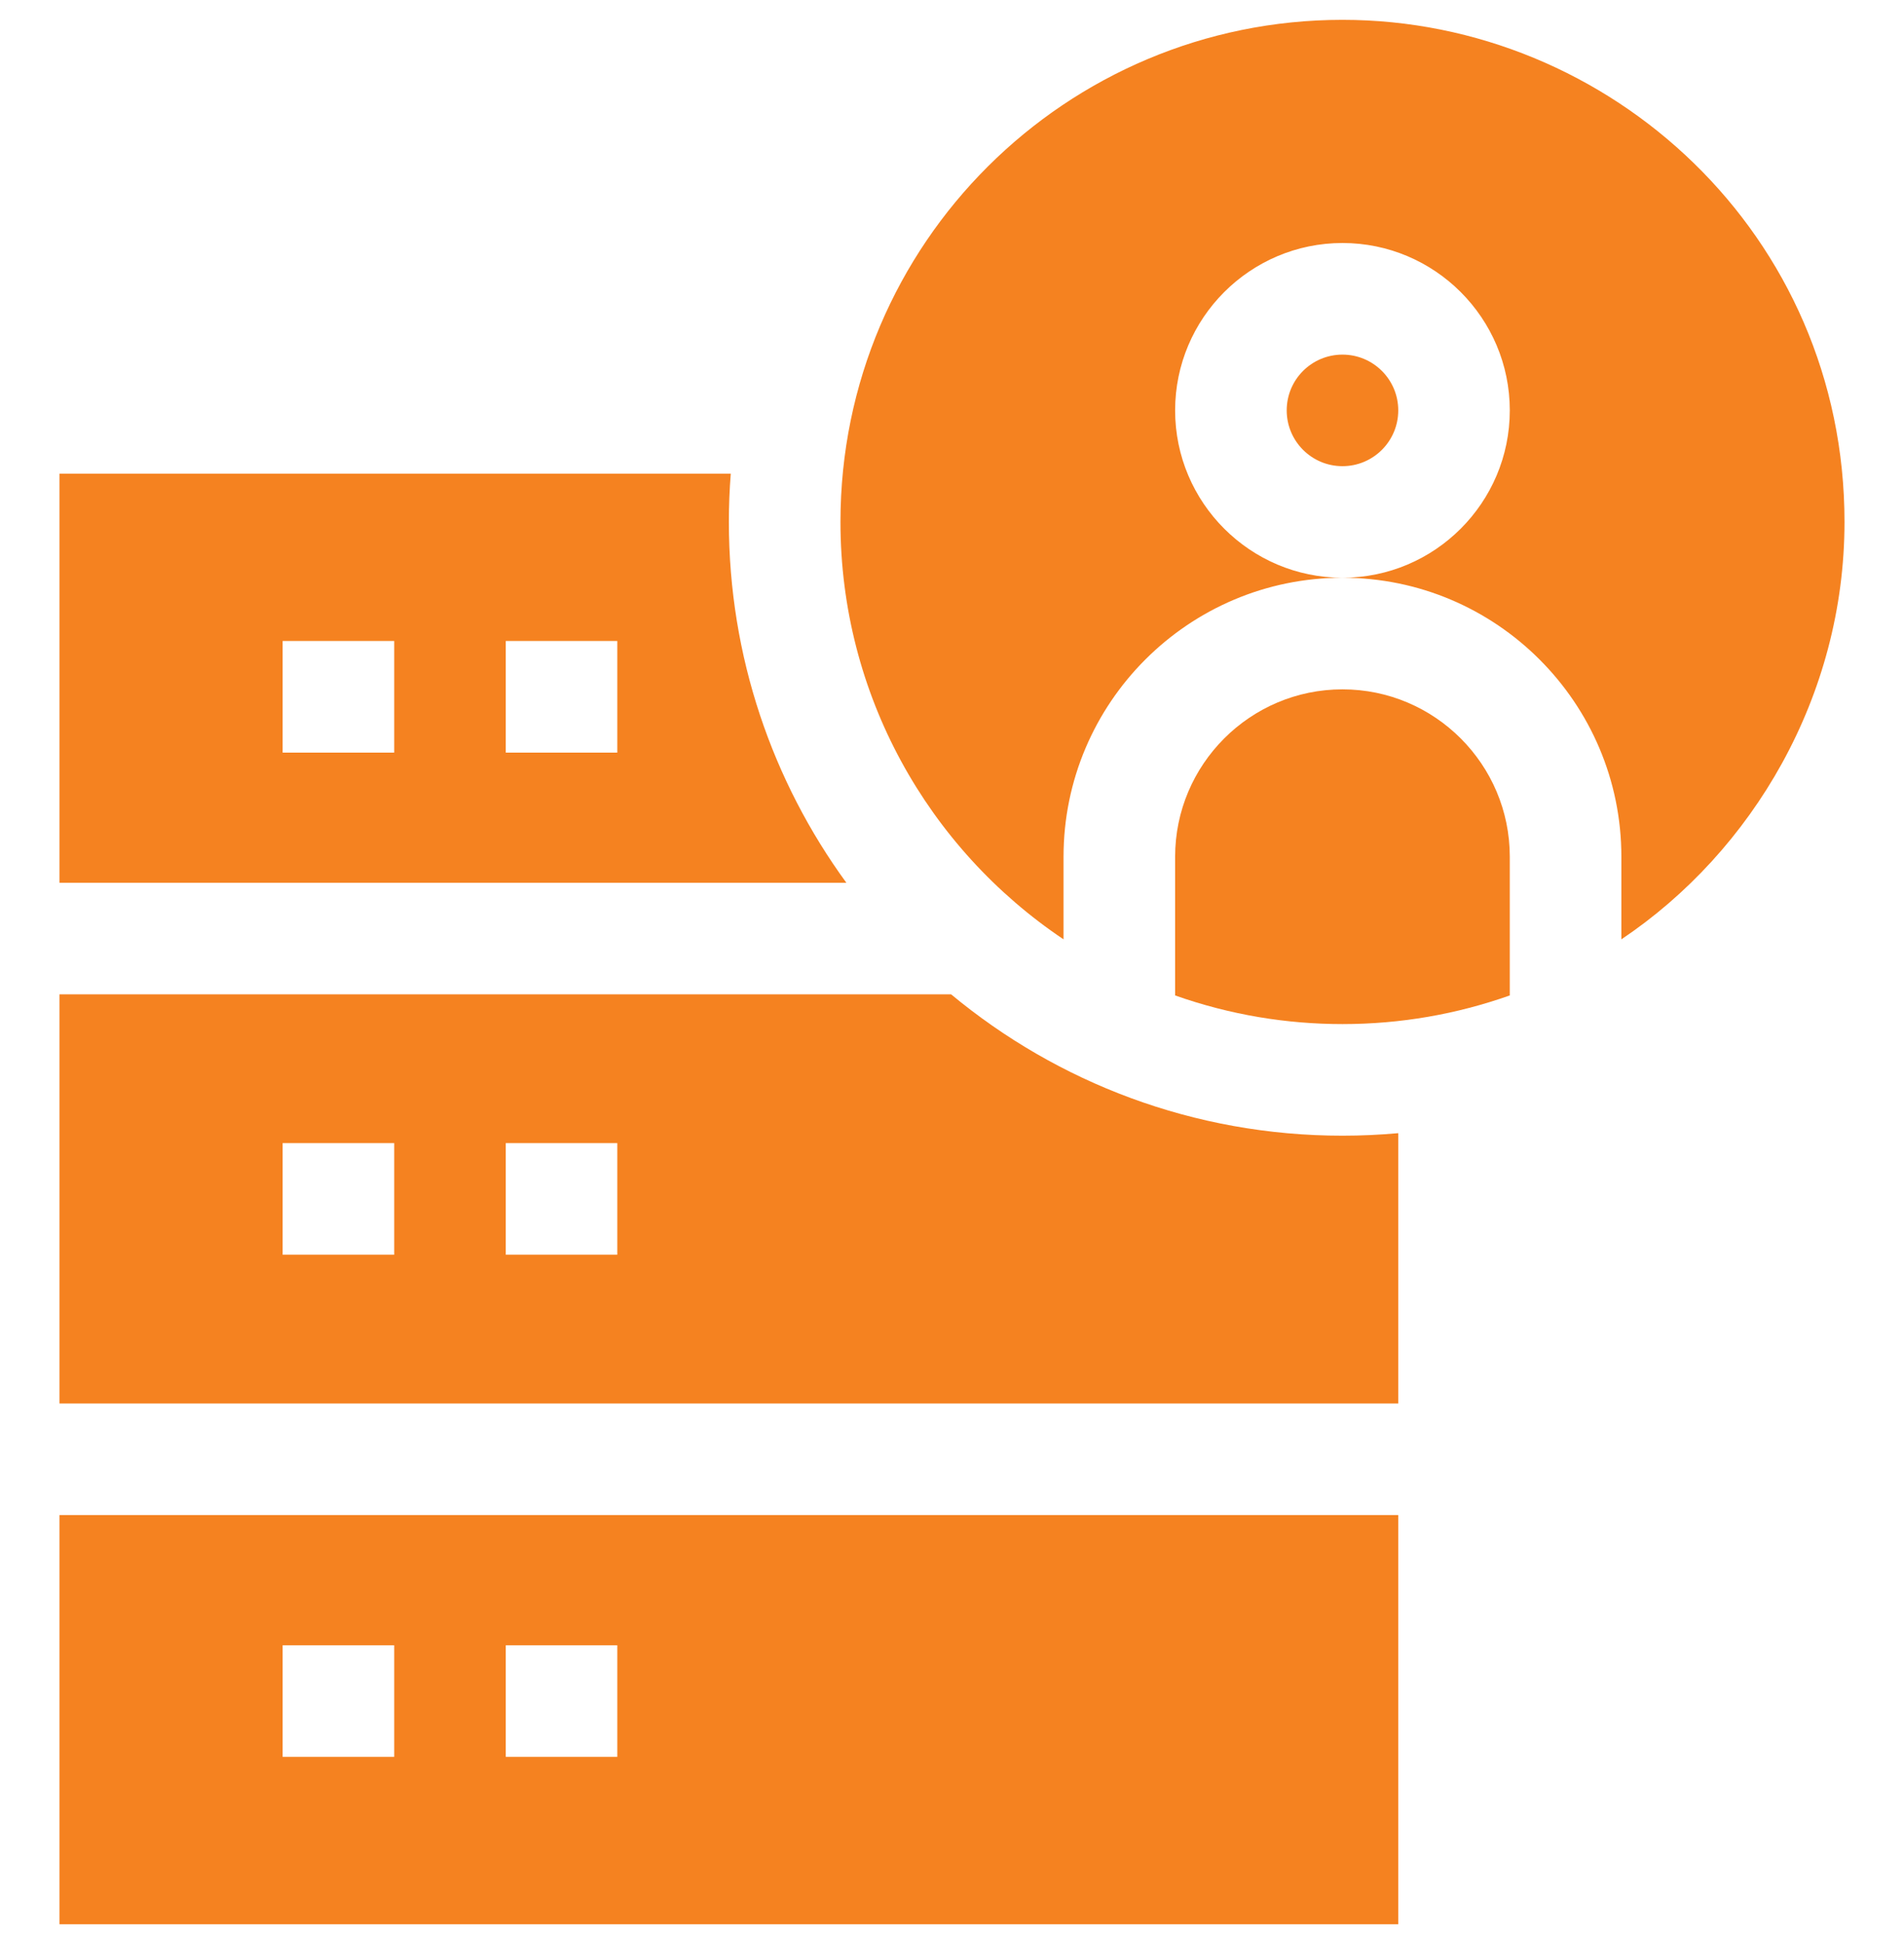 <svg width="48" height="49" viewBox="0 0 48 49" fill="none" xmlns="http://www.w3.org/2000/svg">
<g clip-path="url(#clip0_9738_117)">
<path d="M1.5 38.188V48.5H35.25V38.188H1.5ZM9.938 44.281H7.125V41.469H9.938V44.281ZM15.562 44.281H12.75V41.469H15.562V44.281Z" fill="#F58220"/>
<path d="M35.243 28.562C34.782 28.603 34.315 28.625 33.844 28.625C30.098 28.625 26.658 27.286 23.977 25.062H1.5V35.375H35.25V28.562H35.243ZM9.938 31.625H7.125V28.812H9.938V31.625ZM15.562 31.625H12.75V28.812H15.562V31.625Z" fill="#F58220"/>
<path d="M18.375 13.156C18.375 12.747 18.391 12.34 18.423 11.938H1.5V22.25H21.337C19.475 19.696 18.375 16.552 18.375 13.156ZM9.938 18.969H7.125V16.156H9.938V18.969ZM15.562 18.969H12.75V16.156H15.562V18.969Z" fill="#F58220"/>
<path d="M38.062 21.594V25.09C36.726 25.562 35.313 25.812 33.844 25.812C32.443 25.812 31.02 25.583 29.625 25.09V21.594C29.625 19.268 31.518 17.375 33.844 17.375C36.17 17.375 38.062 19.268 38.062 21.594Z" fill="#F58220"/>
<path d="M33.844 11.75C34.62 11.75 35.25 11.12 35.25 10.344C35.25 9.567 34.62 8.938 33.844 8.938C33.067 8.938 32.438 9.567 32.438 10.344C32.438 11.12 33.067 11.75 33.844 11.75Z" fill="#F58220"/>
<path d="M46.5 13.156C46.5 17.55 44.183 21.458 40.875 23.676V21.594C40.875 17.716 37.721 14.562 33.844 14.562C36.17 14.562 38.062 12.67 38.062 10.344C38.062 8.018 36.17 6.125 33.844 6.125C31.518 6.125 29.625 8.018 29.625 10.344C29.625 12.67 31.518 14.562 33.844 14.562C29.966 14.562 26.812 17.716 26.812 21.594V23.676C23.392 21.383 21.188 17.502 21.188 13.156C21.188 6.131 26.886 0.5 33.844 0.5C40.594 0.5 46.5 5.919 46.5 13.156Z" fill="#F58220"/>
</g>
<defs>
<clipPath id="clip0_9738_117">
<rect width="48" height="48" fill="white" transform="translate(0 0.5)"/>
</clipPath>
</defs>
</svg>
